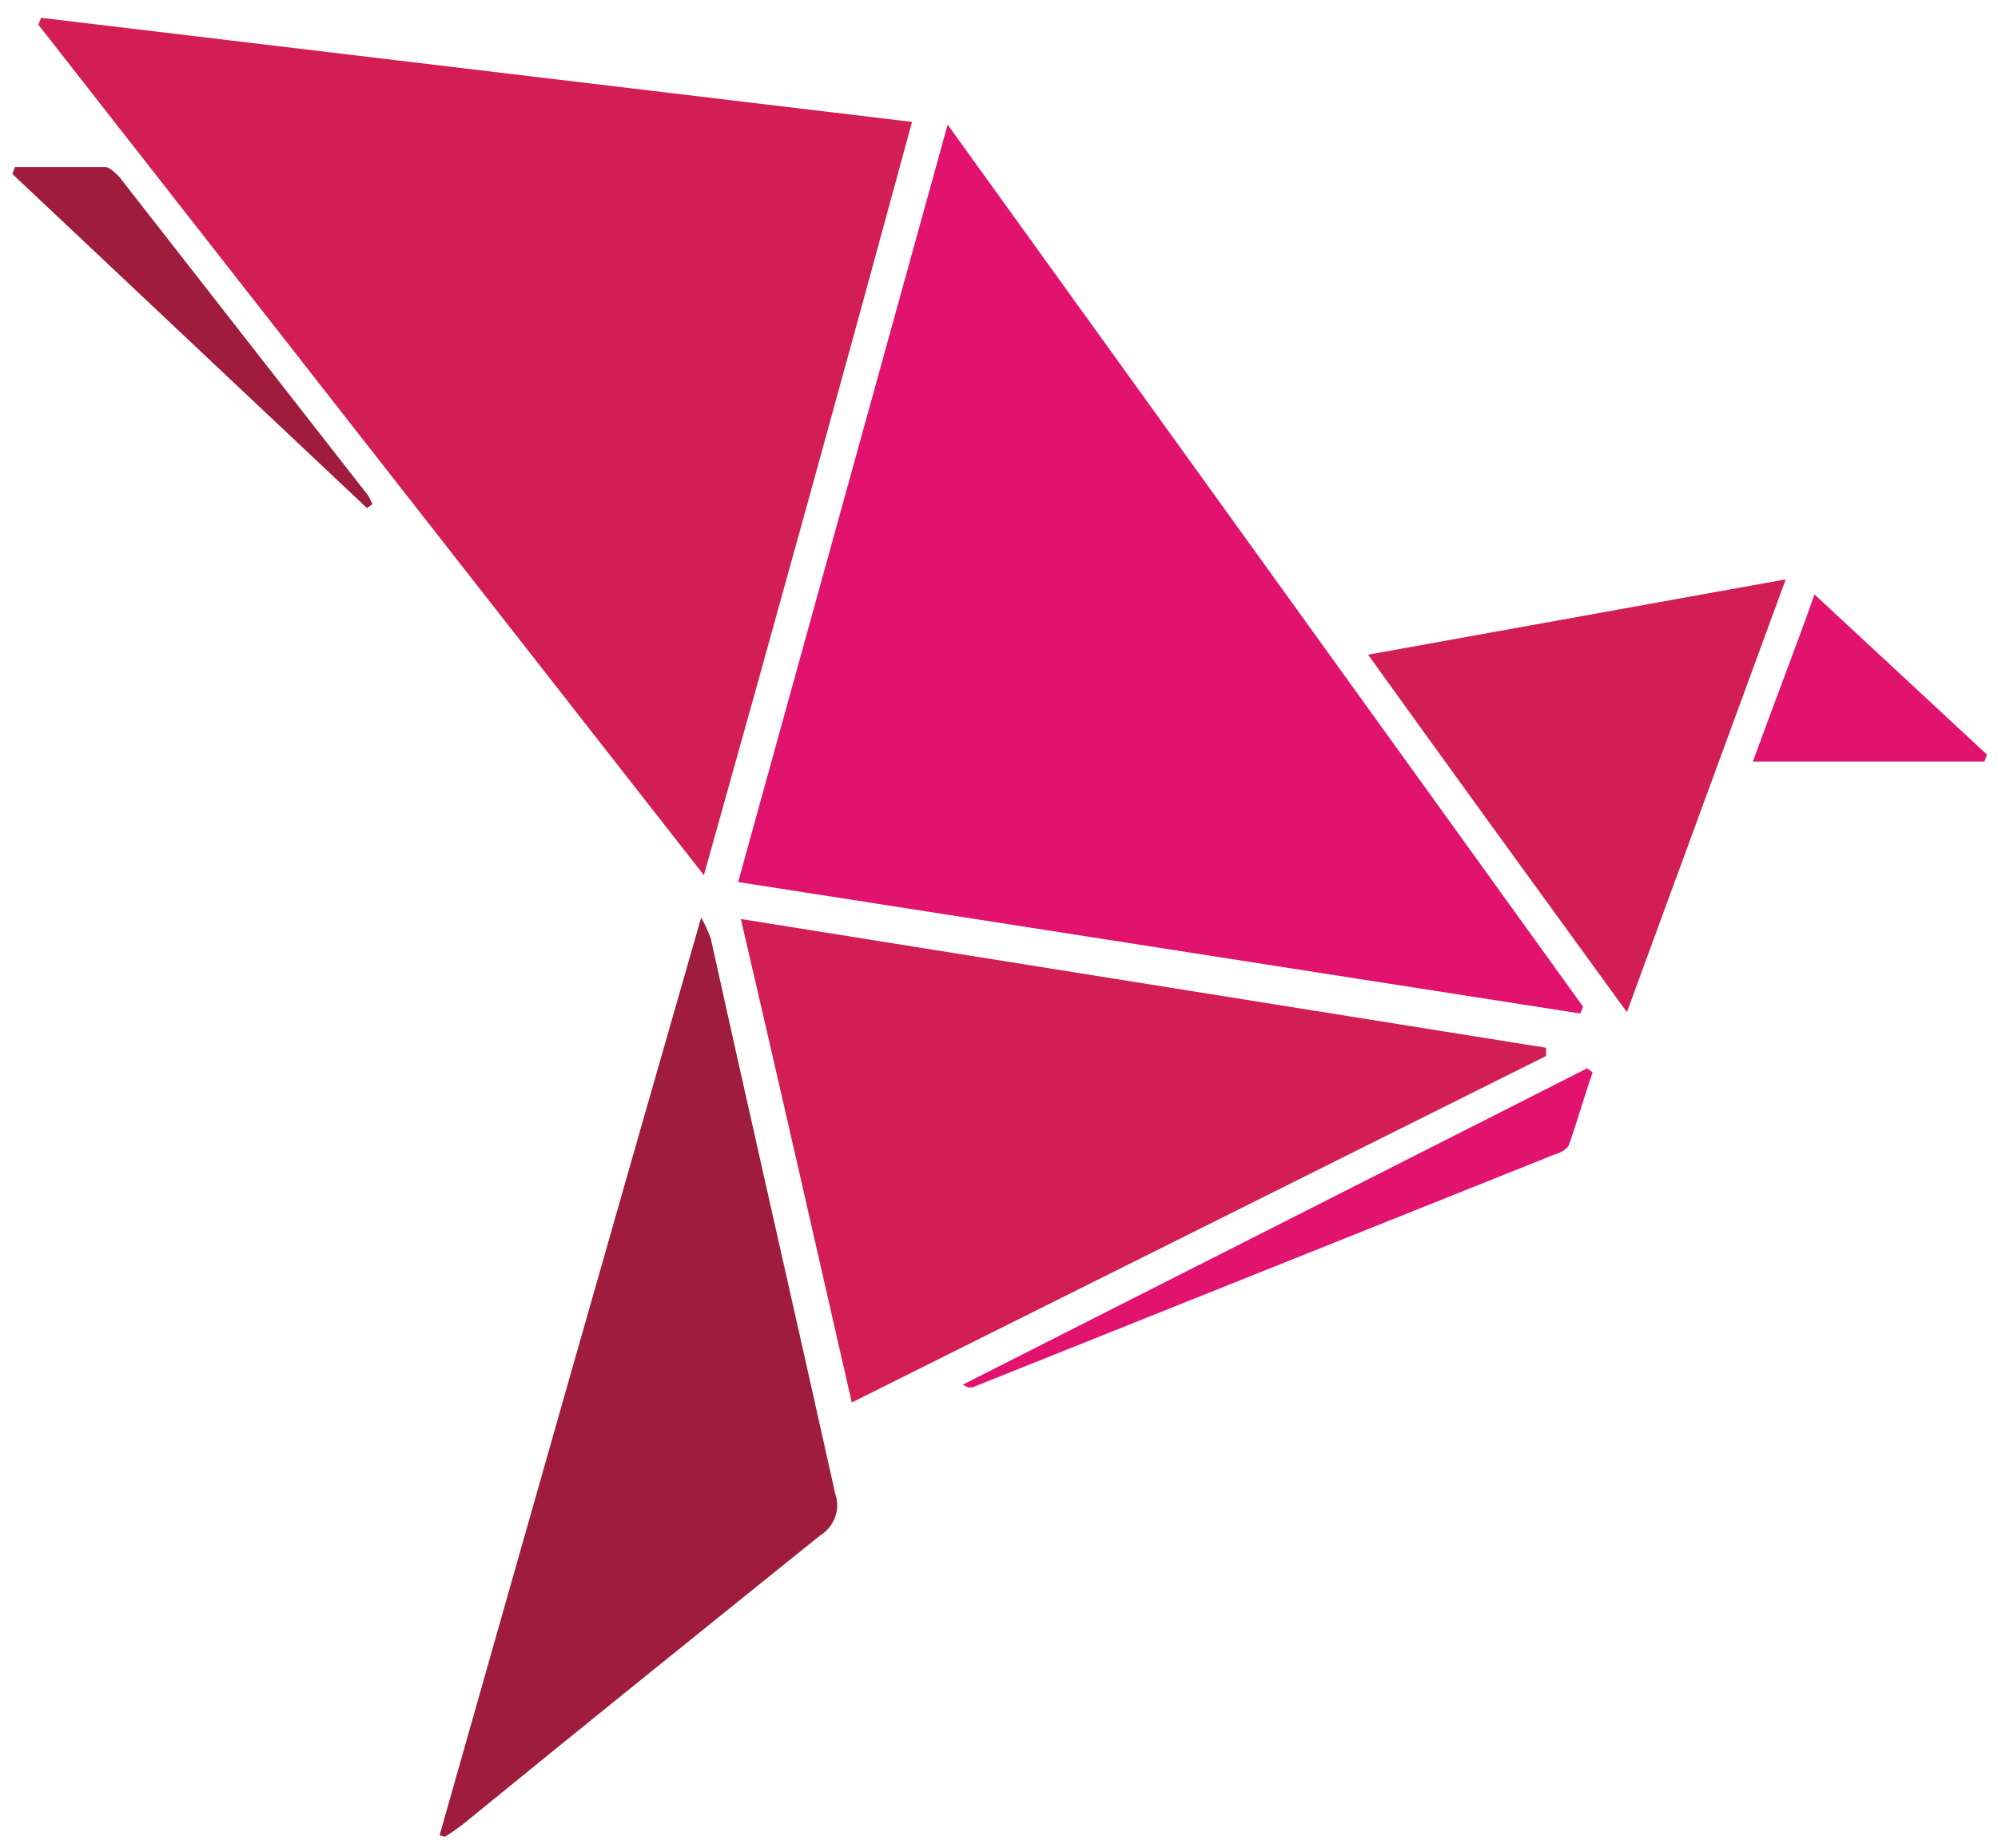 <?xml version="1.0" encoding="utf-8"?>
<!-- Generator: Adobe Illustrator 24.2.1, SVG Export Plug-In . SVG Version: 6.00 Build 0)  -->
<svg version="1.1" id="Layer_1" xmlns="http://www.w3.org/2000/svg" xmlns:xlink="http://www.w3.org/1999/xlink" x="0px" y="0px"
	 viewBox="0 0 145.9 134.9" style="enable-background:new 0 0 145.9 134.9;" xml:space="preserve">
<style type="text/css">
	.st0{fill:#D31D55;}
	.st1{fill:#E1136E;}
	.st2{fill:#A01C3D;}
</style>
<path class="st0" d="M51.4,63.9L2.8,1.8L3,1.3l63.6,7.6C61.6,27.3,56.6,45.4,51.4,63.9z"/>
<path class="st1" d="M53.9,64.4L69.2,9.1l46.4,64.4l-0.2,0.5L53.9,64.4z"/>
<path class="st0" d="M54.1,67.1l58.8,9.4v0.6l-50.7,25.3C59.5,90.6,56.9,79.1,54.1,67.1z"/>
<path class="st2" d="M32.1,134c6.3-22.2,12.6-44.4,19.1-67c0.3,0.5,0.5,1,0.7,1.5c3,13.6,6.1,27.1,9.1,40.6c0.4,1.1-0.1,2.4-1.1,3
	c-8.7,7-17.4,14-26.1,21.1c-0.4,0.3-0.8,0.6-1.3,0.9L32.1,134z"/>
<path class="st0" d="M99.9,47.8l30.5-5.5l-11.6,31.6C112.4,65.1,106.3,56.7,99.9,47.8z"/>
<path class="st1" d="M70.3,101.1L115.9,78l0.4,0.3c-0.6,1.7-1.1,3.5-1.7,5.2c-0.1,0.4-0.7,0.7-1.1,0.8l-42.5,17c-0.1,0-0.2,0-0.3,0
	L70.3,101.1z"/>
<path class="st1" d="M144.9,55.6H128c1.6-4.4,3.2-8.5,4.5-12.2l12.6,11.7L144.9,55.6z"/>
<path class="st2" d="M26.8,37.1L0.9,12.7l0.2-0.5c2.2,0,4.4,0,6.6,0c0.3,0,0.7,0.4,1,0.7l18.2,23.3c0.1,0.2,0.2,0.4,0.3,0.6
	L26.8,37.1z"/>
</svg>
